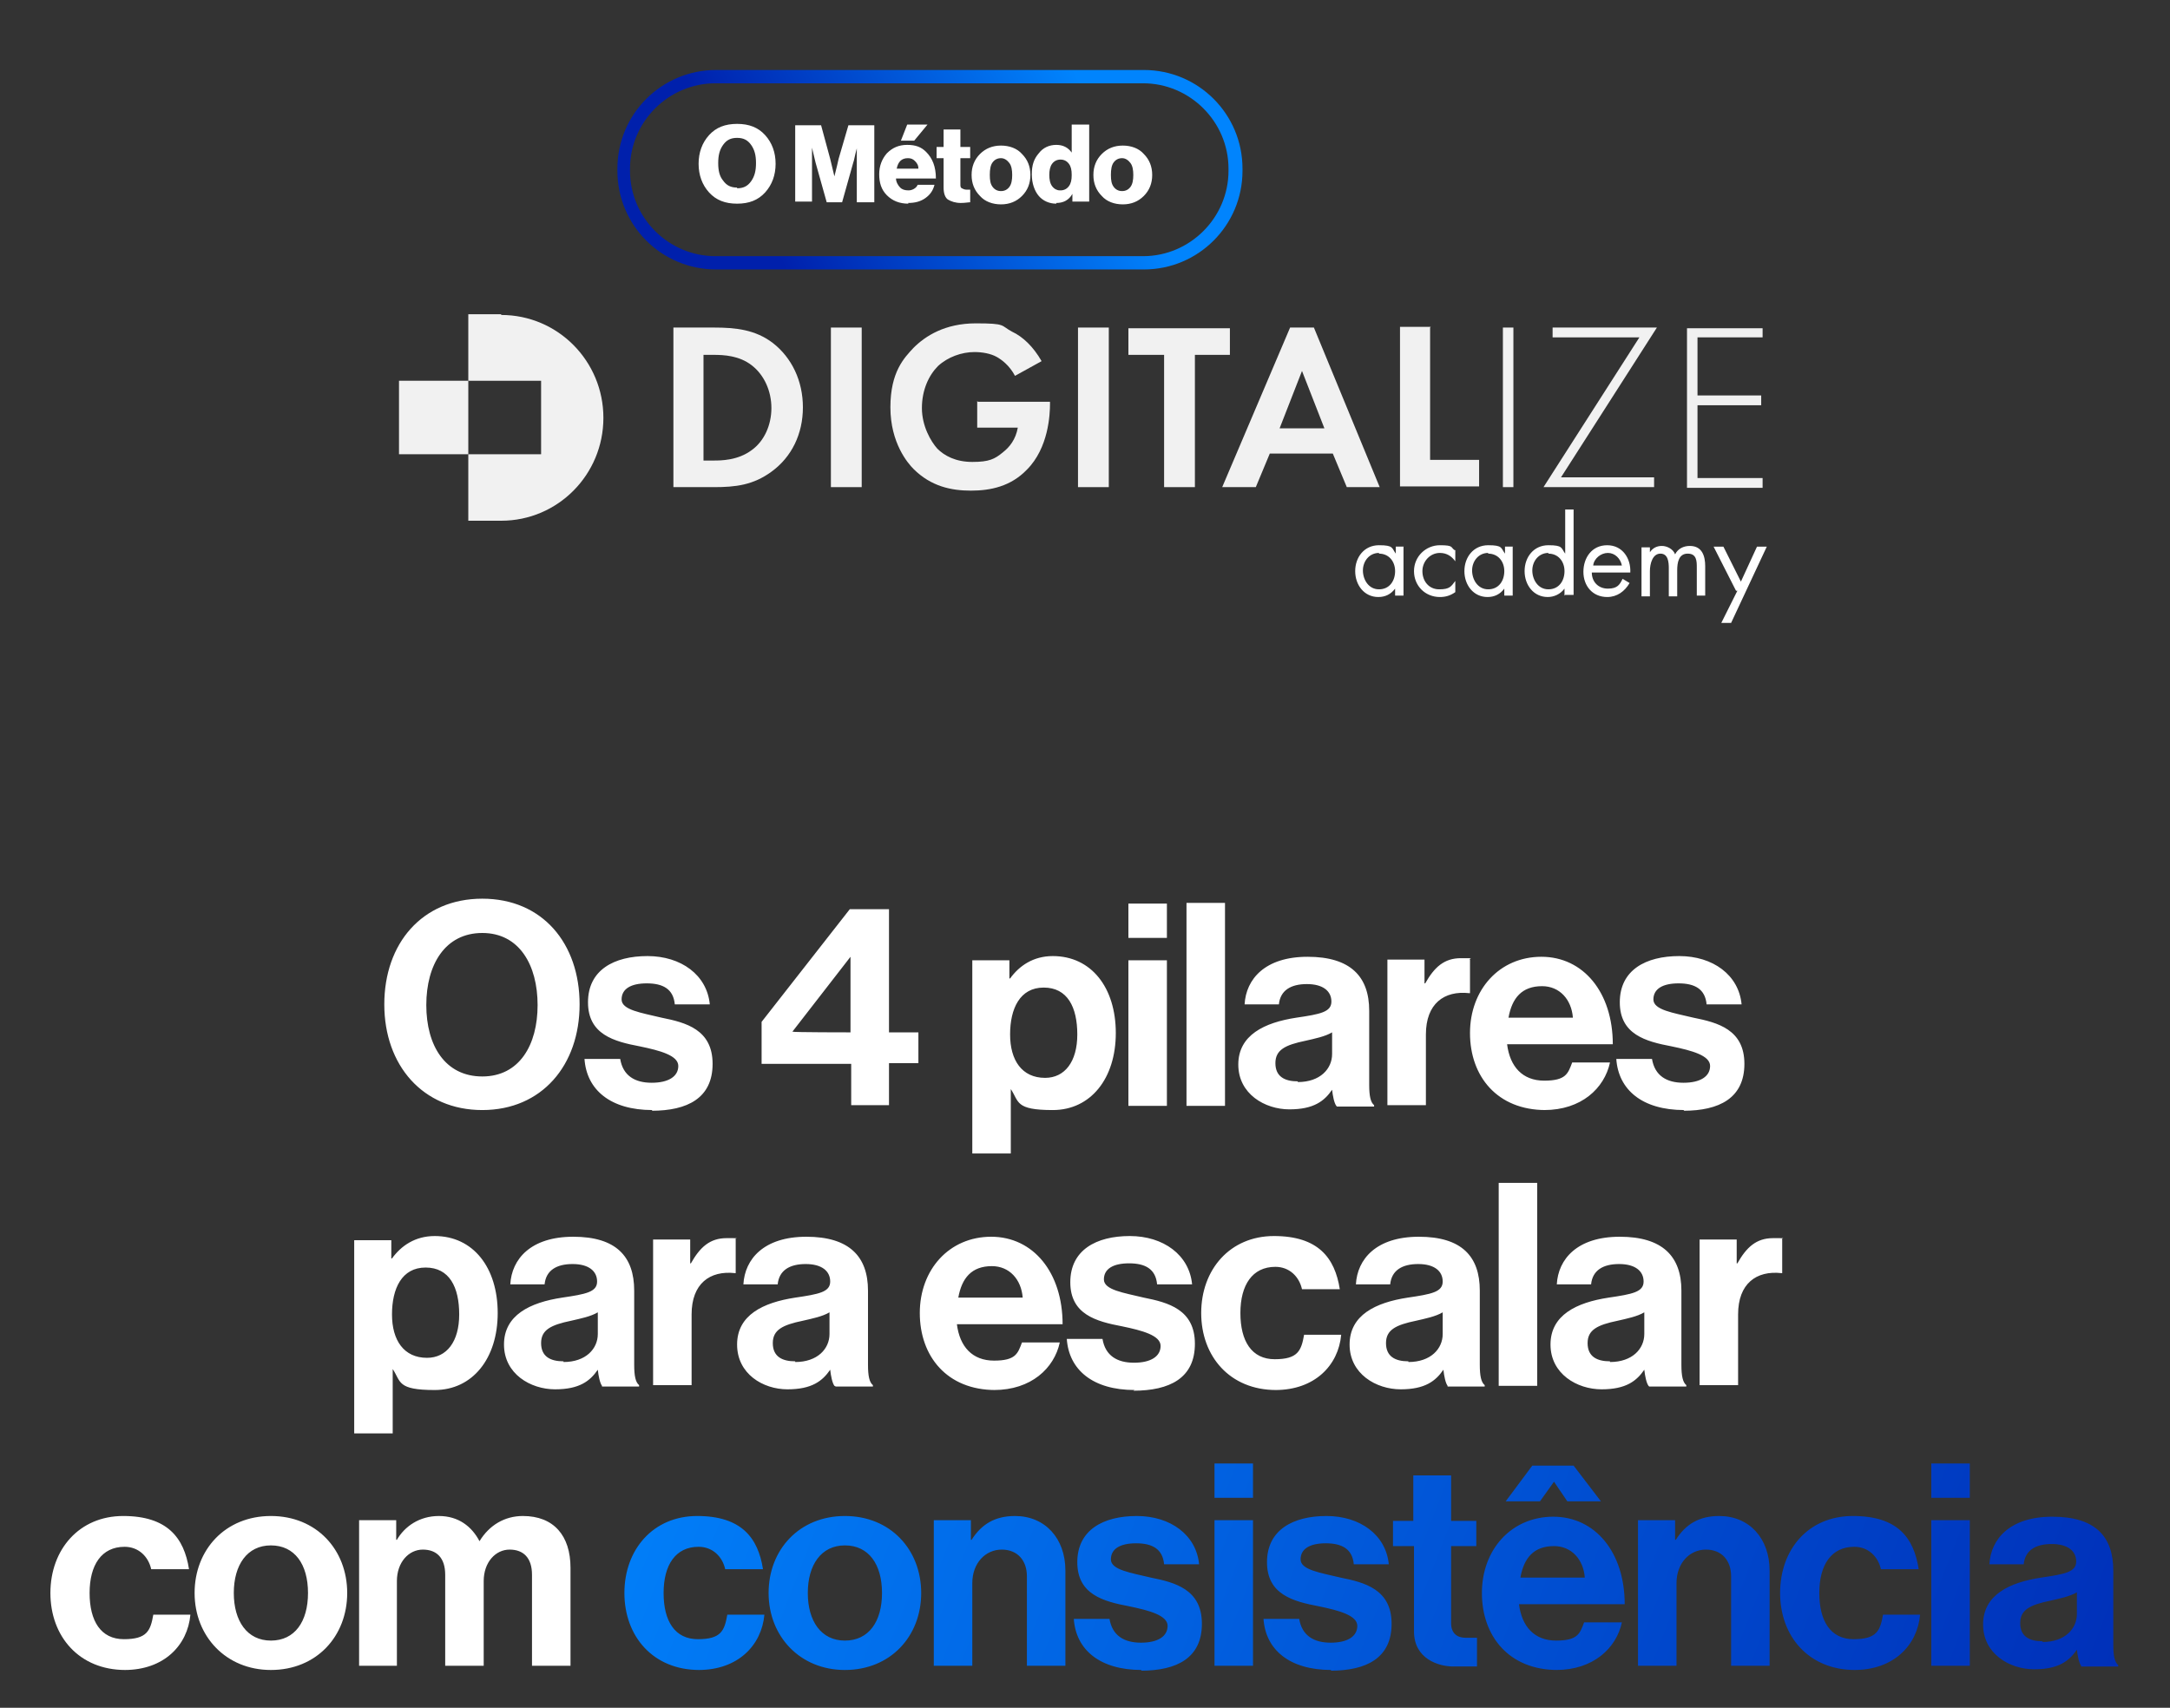 <svg xmlns="http://www.w3.org/2000/svg" xmlns:xlink="http://www.w3.org/1999/xlink" id="Camada_1" viewBox="0 0 310 244"><rect x="0" y="0" width="310" height="244" fill="#333333" stroke="none"/><defs><style>      .st0 {        fill: #fff;      }      .st1 {        fill: none;      }      .st2 {        fill: url(#Gradiente_sem_nome);      }      .st3 {        fill: #f1f1f1;      }      .st4 {        fill: url(#Gradiente_sem_nome_2);        fill-opacity: 0;      }      .st5 {        fill: url(#Gradiente_sem_nome_3);      }    </style><linearGradient id="Gradiente_sem_nome" data-name="Gradiente sem nome" x1="86.5" y1="62.5" x2="331.2" y2="-33.2" gradientTransform="translate(0 246) scale(1 -1)" gradientUnits="userSpaceOnUse"><stop offset="0" stop-color="#0184fd"></stop><stop offset="1" stop-color="#0020ac"></stop></linearGradient><clipPath id="clippath"><path class="st1" d="M102.2,10h61.1c7.8,0,14.1,6.3,14.1,14.1v.3c0,7.8-6.3,14.1-14.1,14.1h-61.1c-7.8,0-14.1-6.3-14.1-14.1v-.3c0-7.8,6.3-14.1,14.1-14.1Z"></path></clipPath><linearGradient id="Gradiente_sem_nome_2" data-name="Gradiente sem nome 2" x1="132.8" y1="236" x2="132.8" y2="207.5" gradientTransform="translate(0 246) scale(1 -1)" gradientUnits="userSpaceOnUse"><stop offset="0" stop-color="#2b2b2b"></stop><stop offset="1" stop-color="#818181"></stop></linearGradient><linearGradient id="Gradiente_sem_nome_3" data-name="Gradiente sem nome 3" x1="110.7" y1="210.3" x2="154.9" y2="233.2" gradientTransform="translate(0 246) scale(1 -1)" gradientUnits="userSpaceOnUse"><stop offset="0" stop-color="#0020ac"></stop><stop offset="1" stop-color="#0184fd"></stop></linearGradient></defs><path class="st0" d="M68.9,158.6c-8.5,0-14-6.4-14-15.1s5.4-15.1,14-15.1,13.9,6.4,13.9,15.1-5.4,15.1-13.9,15.1ZM68.9,153.8c5.3,0,7.9-4.5,7.9-10.2s-2.6-10.3-7.9-10.3-8,4.5-8,10.3,2.7,10.2,8,10.2ZM93.2,158.6c-6,0-9.4-2.9-9.7-7.3h5.1c.4,2.4,2.1,3.4,4.5,3.4s3.8-.9,3.8-2.4-2.6-2.2-5.5-2.8c-3.7-.7-7.4-1.7-7.4-6.3s3.7-6.6,8.5-6.6,8.5,2.7,8.9,6.9h-5c-.2-2.2-1.7-3-4-3s-3.6.8-3.6,2.3,2.8,1.9,5.7,2.6c3.5.7,7.3,1.7,7.3,6.6s-3.6,6.7-8.7,6.7ZM121.6,158v-6h-12.8v-6l12.6-16.1h5.6v17.6h4.2v4.4h-4.2v6h-5.4ZM113.2,147.4h0c0,.1,8.3.1,8.3.1v-10.8h0l-8.3,10.7ZM138.9,164.8v-27.6h5.3v2.6h.1c1.3-1.8,3.3-3.2,6.1-3.2,5.5,0,9,4.5,9,11s-3.6,11-9,11-4.8-1.2-6-3h0v9.2h-5.5ZM149.3,154c2.8,0,4.6-2.3,4.6-6.2s-1.4-6.7-4.8-6.7-4.8,3-4.8,6.7,1.7,6.2,5,6.2ZM161.2,158v-20.8h5.5v20.8h-5.5ZM161.2,134v-4.9h5.5v4.9h-5.5ZM169.5,158v-29h5.5v29h-5.5ZM190.9,158c-.3-.4-.5-1.4-.6-2.3h0c-1.1,1.6-2.6,2.8-6.1,2.8s-7.3-2.2-7.3-6.4,3.7-6,8.3-6.7c3.4-.5,5-.8,5-2.3s-1.2-2.5-3.5-2.5-3.8.9-4,2.9h-4.9c.2-3.6,2.9-6.8,9-6.8s8.8,2.8,8.8,7.7v10.6c0,1.6.2,2.5.7,2.9v.2h-5.3ZM185.4,154.6c3.2,0,4.9-1.9,4.9-4v-3.1c-1,.6-2.5.9-3.8,1.2-2.9.6-4.3,1.3-4.3,3.2s1.3,2.6,3.2,2.6ZM203.5,137.2v3.3h.1c1.3-2.3,2.7-3.6,5.1-3.6s1,0,1.3.2v4.8h-.1c-3.6-.4-6.2,1.5-6.2,5.9v10.1h-5.5v-20.8h5.3ZM220.8,158.6c-6.9,0-10.8-4.8-10.8-11s4.2-10.9,10.2-10.9,10.2,5.1,10.2,12.5h-15.1c.4,3.2,2.2,5.2,5.3,5.2s3.4-1,4-2.6h5.4c-.8,3.7-4.1,6.8-9.4,6.8ZM220.3,140.9c-2.9,0-4.3,1.7-4.8,4.5h9.2c-.2-2.6-1.9-4.5-4.4-4.5ZM240.6,158.6c-6,0-9.4-2.9-9.7-7.3h5.1c.4,2.4,2.1,3.4,4.5,3.4s3.8-.9,3.8-2.4-2.6-2.2-5.5-2.8c-3.7-.7-7.4-1.7-7.4-6.3s3.7-6.6,8.5-6.6,8.5,2.7,8.9,6.9h-5c-.2-2.2-1.7-3-4-3s-3.6.8-3.6,2.3,2.8,1.9,5.7,2.6c3.5.7,7.3,1.7,7.3,6.6s-3.6,6.7-8.7,6.7ZM50.6,204.8v-27.6h5.3v2.6h.1c1.3-1.8,3.3-3.2,6.1-3.2,5.5,0,9,4.5,9,11s-3.6,11-9,11-4.8-1.2-6-3h0v9.2h-5.5ZM61,194c2.8,0,4.6-2.3,4.6-6.2s-1.4-6.7-4.8-6.7-4.8,3-4.8,6.7,1.7,6.2,5,6.2ZM86,198c-.3-.4-.5-1.4-.6-2.3h0c-1.1,1.6-2.6,2.8-6.1,2.8s-7.3-2.2-7.3-6.4,3.7-6,8.3-6.7c3.4-.5,5-.8,5-2.3s-1.2-2.5-3.5-2.5-3.8.9-4,2.9h-4.9c.2-3.6,2.9-6.8,9-6.8s8.7,2.8,8.7,7.7v10.6c0,1.6.2,2.5.7,2.9v.2h-5.3ZM80.5,194.6c3.2,0,4.9-1.9,4.9-4v-3.1c-1,.6-2.5.9-3.8,1.2-2.9.6-4.3,1.3-4.3,3.2s1.3,2.6,3.2,2.6ZM98.6,177.2v3.3h.1c1.3-2.3,2.7-3.6,5.1-3.6s1,0,1.3.2v4.8h-.1c-3.6-.4-6.2,1.5-6.2,5.9v10.1h-5.5v-20.8h5.3ZM119.2,198c-.3-.4-.5-1.4-.6-2.3h0c-1.1,1.6-2.6,2.8-6.1,2.8s-7.2-2.2-7.2-6.4,3.7-6,8.3-6.7c3.4-.5,5-.8,5-2.3s-1.2-2.5-3.5-2.5-3.8.9-4,2.9h-4.9c.2-3.6,2.9-6.8,9-6.8s8.8,2.8,8.8,7.7v10.6c0,1.6.2,2.5.7,2.9v.2h-5.3ZM113.6,194.6c3.2,0,4.9-1.9,4.9-4v-3.1c-1,.6-2.5.9-3.8,1.2-2.9.6-4.3,1.3-4.3,3.2s1.3,2.6,3.2,2.6ZM142.2,198.6c-6.9,0-10.8-4.8-10.8-11s4.2-10.9,10.2-10.9,10.2,5.1,10.2,12.5h-15.1c.4,3.2,2.2,5.2,5.3,5.2s3.4-1,4-2.6h5.4c-.8,3.7-4.1,6.8-9.4,6.8ZM141.7,180.9c-2.9,0-4.3,1.7-4.8,4.5h9.2c-.2-2.6-1.9-4.5-4.4-4.5ZM162.1,198.6c-6,0-9.4-2.9-9.7-7.3h5.1c.4,2.4,2.1,3.4,4.5,3.4s3.8-.9,3.8-2.4-2.6-2.2-5.5-2.8c-3.7-.7-7.4-1.7-7.4-6.3s3.7-6.6,8.5-6.6,8.5,2.7,8.9,6.9h-5c-.2-2.2-1.7-3-4-3s-3.6.8-3.6,2.3,2.8,1.9,5.7,2.6c3.5.7,7.3,1.7,7.3,6.6s-3.6,6.7-8.8,6.7ZM182.3,198.6c-6.6,0-10.7-4.8-10.7-11s4.1-11,10.4-11,8.7,3.1,9.4,7.6h-5.4c-.4-1.8-1.8-3.2-3.8-3.2-3.3,0-5,2.6-5,6.6s1.6,6.6,4.9,6.6,3.8-1.2,4.2-3.5h5.3c-.4,4.4-3.8,7.9-9.4,7.9ZM206.8,198c-.3-.4-.5-1.4-.6-2.3h0c-1.1,1.6-2.6,2.8-6.1,2.8s-7.3-2.2-7.3-6.4,3.7-6,8.3-6.7c3.4-.5,5-.8,5-2.3s-1.2-2.5-3.5-2.5-3.8.9-4,2.9h-4.9c.2-3.6,2.9-6.8,9-6.8s8.7,2.8,8.7,7.7v10.6c0,1.6.2,2.5.7,2.9v.2h-5.3ZM201.2,194.6c3.2,0,4.9-1.9,4.9-4v-3.1c-1,.6-2.5.9-3.8,1.2-2.9.6-4.3,1.3-4.3,3.2s1.3,2.6,3.2,2.6ZM214.1,198v-29h5.5v29h-5.5ZM235.5,198c-.3-.4-.5-1.4-.6-2.3h0c-1.1,1.6-2.6,2.8-6.1,2.8s-7.3-2.2-7.3-6.4,3.7-6,8.3-6.7c3.4-.5,5-.8,5-2.3s-1.2-2.5-3.5-2.5-3.8.9-4,2.9h-4.9c.2-3.6,2.9-6.8,9-6.8s8.8,2.8,8.8,7.7v10.6c0,1.6.2,2.5.7,2.9v.2h-5.3ZM230,194.6c3.2,0,4.9-1.9,4.9-4v-3.1c-1,.6-2.5.9-3.8,1.2-2.9.6-4.3,1.3-4.3,3.2s1.3,2.6,3.2,2.6ZM248.1,177.2v3.3h.1c1.3-2.3,2.7-3.6,5.1-3.6s1,0,1.3.2v4.8h-.1c-3.6-.4-6.2,1.5-6.2,5.9v10.1h-5.5v-20.8h5.3ZM17.9,238.6c-6.6,0-10.7-4.8-10.7-11s4.1-11,10.4-11,8.7,3.1,9.4,7.6h-5.4c-.4-1.8-1.8-3.2-3.8-3.2-3.3,0-5,2.6-5,6.6s1.6,6.6,4.9,6.6,3.8-1.2,4.2-3.5h5.3c-.4,4.4-3.8,7.9-9.4,7.9ZM38.7,238.6c-6.4,0-10.9-4.8-10.9-11s4.4-11,10.9-11,10.9,4.8,10.9,11-4.4,11-10.9,11ZM38.7,234.4c3.4,0,5.3-2.7,5.3-6.8s-1.9-6.8-5.3-6.8-5.3,2.8-5.3,6.8,1.9,6.8,5.3,6.8ZM51.3,238v-20.8h5.3v2.8h.1c1.1-1.9,3.2-3.4,6-3.4s4.7,1.5,5.8,3.6h0c1.4-2.3,3.6-3.6,6.2-3.6,4.4,0,6.8,2.8,6.8,7.4v14h-5.5v-13c0-2.4-1.2-3.6-3.2-3.6s-3.7,1.8-3.7,4.5v12.1h-5.5v-13c0-2.4-1.2-3.6-3.2-3.6s-3.7,1.8-3.7,4.5v12.1h-5.5Z"></path><path class="st2" d="M99.9,238.6c-6.6,0-10.7-4.8-10.7-11s4.1-11,10.4-11,8.7,3.1,9.4,7.6h-5.4c-.4-1.8-1.8-3.2-3.8-3.2-3.3,0-5,2.6-5,6.6s1.6,6.6,4.9,6.6,3.8-1.2,4.2-3.5h5.3c-.4,4.4-3.8,7.9-9.4,7.9ZM120.7,238.6c-6.4,0-10.9-4.8-10.9-11s4.4-11,10.9-11,10.9,4.8,10.9,11-4.4,11-10.9,11ZM120.7,234.4c3.4,0,5.3-2.7,5.3-6.8s-1.9-6.8-5.3-6.8-5.3,2.8-5.3,6.8,1.9,6.8,5.3,6.8ZM138.7,217.2v2.8h.1c1.4-2.2,3.3-3.4,6.2-3.4,4.3,0,7.2,3.2,7.2,7.8v13.6h-5.5v-12.8c0-2.2-1.3-3.8-3.6-3.8s-4.2,1.9-4.2,4.8v11.8h-5.5v-20.8h5.4ZM163.1,238.6c-6,0-9.4-2.9-9.7-7.3h5.1c.4,2.4,2.1,3.4,4.5,3.4s3.8-.9,3.8-2.4-2.6-2.2-5.5-2.8c-3.7-.7-7.4-1.7-7.4-6.3s3.7-6.6,8.5-6.6,8.5,2.7,8.9,6.9h-5c-.2-2.2-1.7-3-4-3s-3.6.8-3.6,2.3,2.8,1.9,5.7,2.6c3.5.7,7.3,1.7,7.3,6.6s-3.6,6.7-8.7,6.7ZM173.5,238v-20.8h5.5v20.8h-5.5ZM173.5,214v-4.9h5.5v4.9h-5.5ZM190.2,238.6c-6,0-9.4-2.9-9.7-7.3h5.1c.4,2.4,2.1,3.4,4.5,3.4s3.8-.9,3.8-2.4-2.6-2.2-5.5-2.8c-3.7-.7-7.4-1.7-7.4-6.3s3.7-6.6,8.5-6.6,8.5,2.7,8.9,6.9h-5c-.2-2.2-1.7-3-4-3s-3.6.8-3.6,2.3,2.8,1.9,5.7,2.6c3.5.7,7.3,1.7,7.3,6.6s-3.6,6.7-8.7,6.7ZM199,220.9v-3.6h2.9v-6.5h5.4v6.5h3.6v3.6h-3.6v11c0,1.5.9,2.1,2.1,2.1s1.6,0,1.6,0v4.1s-1.3,0-3.4,0-5.6-1.1-5.6-5v-12.2h-2.9ZM222.5,238.6c-6.9,0-10.8-4.8-10.8-11s4.2-10.9,10.2-10.9,10.2,5.1,10.2,12.5h-15.1c.4,3.2,2.2,5.2,5.3,5.2s3.4-1,4-2.6h5.4c-.8,3.7-4.1,6.8-9.4,6.8ZM222,220.9c-2.9,0-4.3,1.7-4.8,4.5h9.2c-.2-2.6-1.9-4.5-4.4-4.5ZM215.1,214.5l3.8-5.1h5.9l3.9,5.1h-4.8l-1.9-2.8h0l-2,2.8h-4.8ZM239.3,217.2v2.8h.1c1.4-2.2,3.3-3.4,6.2-3.4,4.3,0,7.2,3.2,7.2,7.8v13.6h-5.5v-12.8c0-2.2-1.3-3.8-3.6-3.8s-4.2,1.9-4.2,4.8v11.8h-5.5v-20.8h5.4ZM265,238.6c-6.6,0-10.7-4.8-10.7-11s4-11,10.4-11,8.7,3.1,9.4,7.6h-5.4c-.4-1.8-1.8-3.2-3.8-3.2-3.3,0-5,2.6-5,6.6s1.6,6.6,4.9,6.6,3.8-1.2,4.2-3.5h5.3c-.4,4.4-3.8,7.9-9.4,7.9ZM275.9,238v-20.8h5.5v20.8h-5.5ZM275.9,214v-4.9h5.5v4.9h-5.5ZM297.3,238c-.3-.4-.5-1.4-.6-2.3h0c-1.1,1.6-2.6,2.8-6.1,2.8s-7.3-2.2-7.3-6.4,3.7-6,8.3-6.7c3.4-.5,5-.8,5-2.3s-1.2-2.5-3.5-2.5-3.8.9-4,2.9h-4.9c.2-3.6,2.9-6.8,9-6.8s8.7,2.8,8.7,7.7v10.6c0,1.6.2,2.5.7,2.9v.2h-5.3ZM291.8,234.6c3.2,0,4.9-1.9,4.9-4v-3.1c-1,.6-2.5.9-3.8,1.2-2.9.6-4.3,1.3-4.3,3.2s1.3,2.6,3.2,2.6Z"></path><g><path class="st4" d="M102.2,10h61.1c7.8,0,14.1,6.3,14.1,14.1v.3c0,7.8-6.3,14.1-14.1,14.1h-61.1c-7.8,0-14.1-6.3-14.1-14.1v-.3c0-7.8,6.3-14.1,14.1-14.1Z" shape-rendering="crispEdges"></path><path class="st5" d="M163.4,38.5h-61.1c-7.8,0-14.1-6.3-14.1-14.1v-.3c0-7.8,6.3-14.1,14.1-14.1h61.1c7.8,0,14.1,6.3,14.1,14.1v.3c0,7.8-6.3,14.1-14.1,14.1ZM102.2,11.9c-6.7,0-12.2,5.5-12.2,12.2v.3c0,6.7,5.5,12.2,12.2,12.2h61.1c6.7,0,12.2-5.5,12.2-12.2v-.3c0-6.7-5.5-12.2-12.2-12.2h-61.1Z"></path></g><path class="st0" d="M105.3,26.9c.9,0,1.5-.3,2-1,.5-.7.7-1.5.7-2.6s-.2-1.9-.7-2.6c-.5-.7-1.1-1-2-1s-1.5.3-2,1c-.5.7-.7,1.5-.7,2.6s.2,1.9.7,2.5c.5.7,1.1,1,2,1ZM109.3,27.5c-1,1.1-2.3,1.6-4,1.6s-3-.5-4-1.6c-1-1.1-1.5-2.5-1.5-4.1s.5-3,1.5-4.1c1-1.1,2.3-1.6,4-1.6s3,.5,4,1.6c1,1.1,1.5,2.5,1.5,4.1s-.5,3-1.5,4.1ZM113.6,28.9v-11h3.7l1.3,4.8.6,2.5h0c.3-1.2.5-2,.6-2.5l1.4-4.8h3.7v11h-2.5v-7.7s0,0,0,0c-.3,1.1-.4,1.8-.5,2l-1.6,5.7h-2.2l-1.6-5.7-.5-2.1h0c0,1.2,0,1.9,0,2.2v5.5h-2.4ZM128.7,20.1l.9-2.3h2.9l-1.9,2.3h-1.9ZM129.8,29.1c-1.3,0-2.3-.4-3.1-1.2-.8-.8-1.1-1.8-1.1-3s.4-2.2,1.1-3c.8-.8,1.7-1.2,2.9-1.2s2,.3,2.7,1c.9.9,1.4,2.1,1.4,3.8h-5.7c0,.5.3,1,.6,1.3.3.3.7.4,1.2.4s1.1-.3,1.3-.8h2.4c-.2.8-.6,1.4-1.3,1.9-.7.5-1.5.7-2.5.7ZM128.1,24.1h3.1c0-.5-.2-.8-.5-1.1-.3-.3-.6-.4-1-.4-.9,0-1.4.5-1.6,1.5ZM137.3,29c-.8,0-1.4-.2-1.9-.5-.4-.3-.6-.9-.6-1.7v-4.2h-1v-1.6h1v-2.5h2.4v2.5h1.4v1.6h-1.4v3.7c0,.3,0,.5.2.6.2.1.4.2.7.2h.3c.1,0,.2,0,.2,0v1.8c-.3,0-.7.1-1.4.1ZM141.8,26.7c.3.4.7.6,1.2.6s.9-.2,1.2-.6c.3-.4.4-1,.4-1.7s-.1-1.3-.4-1.7c-.3-.4-.7-.7-1.2-.7s-.9.2-1.2.6c-.3.4-.4,1-.4,1.8s.1,1.3.4,1.7ZM146,28c-.8.8-1.8,1.2-3,1.2s-2.3-.4-3-1.2c-.8-.8-1.2-1.8-1.2-3s.4-2.2,1.2-3c.8-.8,1.8-1.2,3-1.2s2.3.4,3,1.2c.8.8,1.2,1.8,1.2,3s-.4,2.2-1.2,3ZM150.9,29.1c-1,0-1.9-.4-2.5-1.1-.6-.7-1-1.8-1-3.1s.3-2.2,1-3c.6-.8,1.5-1.2,2.5-1.2s1.7.4,2.2,1.1h0v-4h2.5v11h-2.4v-1.1h0c-.5.9-1.3,1.3-2.3,1.3ZM151.5,27.2c.5,0,.9-.2,1.2-.6.3-.4.4-.9.4-1.6s-.1-1.2-.4-1.6c-.3-.4-.7-.6-1.2-.6s-.9.2-1.2.6c-.3.4-.4,1-.4,1.6s.1,1.2.4,1.6c.3.4.7.6,1.1.6ZM159.1,26.7c.3.4.7.6,1.2.6s.9-.2,1.2-.6c.3-.4.4-1,.4-1.7s-.1-1.3-.4-1.7c-.3-.4-.7-.7-1.2-.7s-.9.2-1.2.6c-.3.4-.4,1-.4,1.8s.1,1.3.4,1.7ZM163.4,28c-.8.8-1.8,1.2-3,1.2s-2.3-.4-3-1.2c-.8-.8-1.2-1.8-1.2-3s.4-2.2,1.2-3c.8-.8,1.8-1.2,3-1.2s2.3.4,3,1.2c.8.8,1.2,1.8,1.2,3s-.4,2.2-1.2,3Z"></path><path class="st3" d="M102,46.8c3.1,0,5.9.3,8.4,2.2,2.7,2.1,4.3,5.4,4.3,9.2s-1.6,7.1-4.5,9.2c-2.6,1.9-5.1,2.2-8.2,2.2h-5.8v-22.8h5.9ZM100.5,65.8h1.4c1.1,0,3.5,0,5.5-1.5,1.8-1.3,2.8-3.6,2.8-6s-1-4.7-2.8-6.1c-1.8-1.4-4-1.5-5.5-1.5h-1.4v15.1Z"></path><path class="st3" d="M123.1,46.8v22.8h-4.4v-22.8h4.4Z"></path><path class="st3" d="M139.7,57.4h10.3v.3c0,1.5-.2,6.3-3.3,9.4-2.3,2.4-5.2,3-8,3s-5.7-.6-8.2-3.1c-.8-.8-3.3-3.7-3.3-8.8s2-7.1,3.3-8.5c1.7-1.7,4.5-3.5,8.9-3.5s3.5.3,5.2,1.2c1.5.7,3,2.1,4.2,4.2l-3.8,2.1c-.8-1.5-1.9-2.3-2.6-2.7-.9-.5-2.1-.7-3.2-.7-1.8,0-3.8.7-5.2,2-1.3,1.3-2.3,3.4-2.3,6s1.3,4.8,2.2,5.8c1,1,2.6,1.9,5,1.9s3.2-.4,4.4-1.4c.9-.7,1.8-1.8,2.1-3.5h-5.8v-3.8h0Z"></path><path class="st3" d="M158.4,46.8v22.8h-4.4v-22.8h4.4Z"></path><path class="st3" d="M170.7,50.7v18.9h-4.4v-18.9h-5.1v-3.8h14.5v3.8h-5.1Z"></path><path class="st3" d="M190.5,64.8h-9.1l-2,4.8h-4.8l9.7-22.8h3.4l9.4,22.8h-4.7l-2-4.8ZM189.2,61.2l-3.2-8.2-3.2,8.2h6.4,0Z"></path><path class="st3" d="M204.3,46.8v18.9h7v3.8h-11.3v-22.8h4.4,0Z"></path><path class="st3" d="M216.2,46.8v22.8h-1.5v-22.8h1.5Z"></path><path class="st3" d="M223,68.2h13.3v1.4h-15.8l13.7-21.4h-12.4v-1.4h14.9l-13.7,21.4Z"></path><path class="st3" d="M251.8,48.2h-9.3v8.3h9.1v1.4h-9.1v10.4h9.3v1.4h-10.8v-22.8h10.8v1.4Z"></path><path class="st3" d="M66.9,54.4h-9.9v10.5h9.9v-10.5Z"></path><path class="st3" d="M71.6,44.9h-4.7v9.5h10.4v10.5h-10.4v9.5h4.7c8.1,0,14.6-6.6,14.6-14.7s-6.5-14.7-14.6-14.7h0Z"></path><path class="st0" d="M197,79c-1.4,0-2.3,1.2-2.3,2.5s.8,2.7,2.3,2.7,2.3-1.2,2.3-2.6-.9-2.5-2.3-2.5ZM200.5,78.1v7h-1.2v-1h0c-.6.8-1.4,1.2-2.4,1.2-2,0-3.3-1.7-3.3-3.7s1.3-3.7,3.4-3.7,1.8.4,2.4,1.2h0v-1h1.2ZM207.9,78.6v1.6h0c-.5-.7-1.2-1.2-2.2-1.2-1.4,0-2.5,1.2-2.5,2.6s.9,2.6,2.4,2.6,1.7-.4,2.3-1.2h0v1.6c-.7.5-1.4.7-2.2.7-2.1,0-3.7-1.6-3.7-3.7s1.7-3.7,3.7-3.7,1.5.3,2.1.7ZM212.6,79c-1.4,0-2.3,1.2-2.3,2.5s.8,2.7,2.3,2.7,2.3-1.2,2.3-2.6-.9-2.5-2.3-2.5ZM216.1,78.1v7h-1.2v-1h0c-.6.8-1.4,1.2-2.4,1.2-2,0-3.3-1.7-3.3-3.7s1.3-3.7,3.4-3.7,1.8.4,2.4,1.2h0v-1h1.2ZM221.2,79c-1.4,0-2.3,1.2-2.3,2.5s.8,2.7,2.3,2.7,2.3-1.2,2.3-2.6-.9-2.5-2.3-2.5ZM223.5,85.1v-1h0c-.6.8-1.5,1.2-2.4,1.2-2,0-3.3-1.7-3.3-3.7s1.3-3.7,3.4-3.7,1.8.4,2.4,1.2h0v-6.3h1.2v12.2h-1.2ZM232.9,81.8h-5.5c0,1.3.9,2.3,2.3,2.3s1.7-.6,2.1-1.4l1,.6c-.7,1.2-1.8,2-3.2,2-2.1,0-3.4-1.6-3.4-3.6s1.2-3.8,3.4-3.8,3.4,1.9,3.3,3.9ZM227.5,80.8h4.2c-.2-1-1-1.8-2-1.8s-2,.8-2.1,1.8ZM235.7,78.1v.8h0c.4-.6,1-.9,1.7-.9s1.6.4,1.9,1.2c.4-.8,1.2-1.2,2.1-1.2,1.8,0,2.2,1.5,2.2,2.9v4.2h-1.2v-4c0-.9,0-2-1.3-2s-1.5,1.3-1.5,2.4v3.7h-1.2v-4c0-.9-.1-2.1-1.2-2.1s-1.5,1.4-1.5,2.5v3.6h-1.2v-7h1.2ZM248,84.4l-3.2-6.3h1.4l2.5,5,2.3-5h1.4l-5.1,10.9h-1.4l2.3-4.6Z"></path></svg>